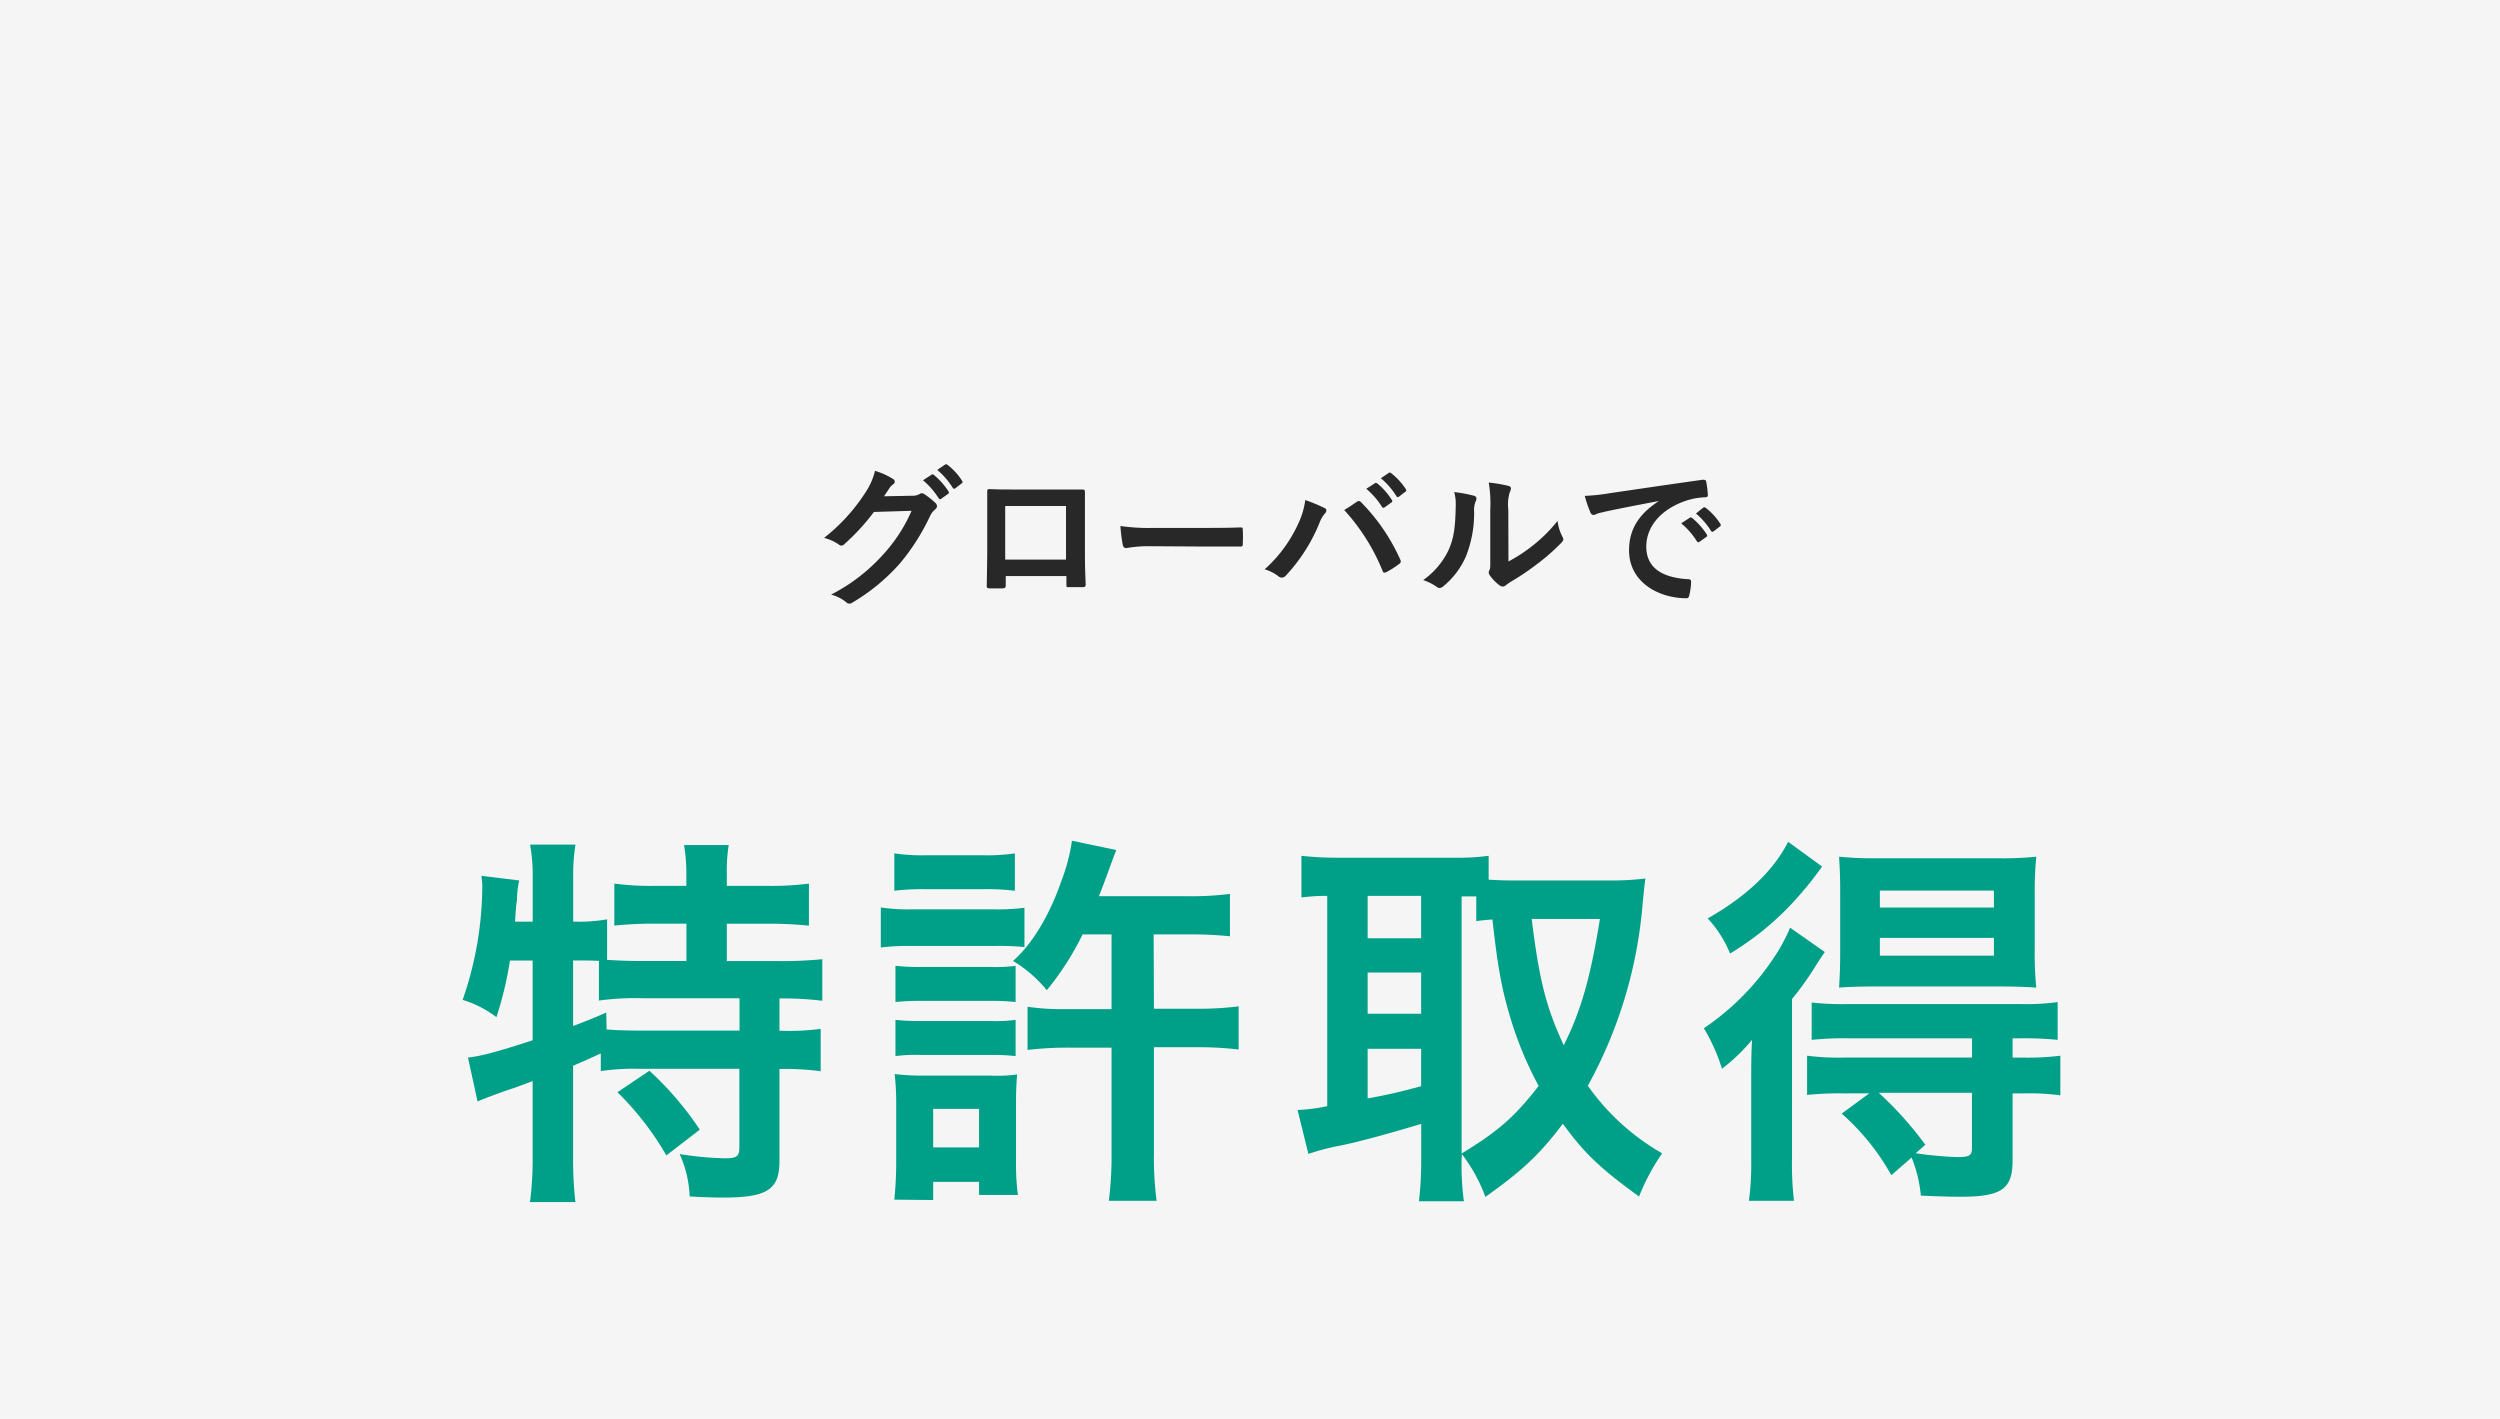 <svg xmlns="http://www.w3.org/2000/svg" viewBox="0 0 370 210"><defs><style>.cls-1{fill:#f5f5f5;}.cls-2{fill:#282828;}.cls-3{fill:#009f87;}</style></defs><g id="レイヤー_2" data-name="レイヤー 2"><g id="背景色"><rect class="cls-1" width="370" height="210"/></g><g id="_ページコンテンツ" data-name="★ページコンテンツ"><path class="cls-2" d="M135,73.37a2.06,2.06,0,0,0,1.15-.28.51.51,0,0,1,.3-.09.66.66,0,0,1,.36.14,11,11,0,0,1,1.57,1.24.79.79,0,0,1,.3.53.66.66,0,0,1-.28.48,2.94,2.94,0,0,0-.76,1,31.73,31.73,0,0,1-4.55,7.11,29.25,29.25,0,0,1-7,5.72.6.6,0,0,1-.37.12.81.81,0,0,1-.53-.25A6,6,0,0,0,123,88a26.51,26.51,0,0,0,7.65-5.87,23.22,23.22,0,0,0,4.26-6.53l-5.57.17A31.8,31.8,0,0,1,125,80.5a.71.71,0,0,1-.49.25.5.5,0,0,1-.34-.14,6.55,6.55,0,0,0-2.21-1,27.29,27.29,0,0,0,6.19-6.82,9.78,9.78,0,0,0,1.35-3.11,11.12,11.12,0,0,1,2.69,1.22.45.45,0,0,1,.23.39.43.43,0,0,1-.25.39,2.44,2.44,0,0,0-.57.62l-.76,1.15Zm2.85-3.1c.11-.1.21-.07.34,0a10.51,10.51,0,0,1,2.19,2.46.24.24,0,0,1-.07.37l-1,.71c-.16.12-.27.1-.39-.07a11.33,11.33,0,0,0-2.32-2.66Zm2-1.5c.14-.09.21-.07.35,0a9.34,9.34,0,0,1,2.18,2.37.26.26,0,0,1-.06.41l-.92.71c-.19.14-.3.07-.4-.07a10.8,10.8,0,0,0-2.29-2.64Z"/><path class="cls-2" d="M148.85,85.26v1.36c0,.39-.09.43-.51.46-.57,0-1.24,0-1.81,0-.4,0-.51-.07-.49-.35,0-1.2.07-2.83.07-4.58V76.52c0-1.24,0-2.48,0-3.82,0-.23.09-.32.25-.32,1.22.07,2.57.07,4.11.07h5.48c1.49,0,3.24,0,4.32,0,.25,0,.32.12.3.46,0,1.13,0,2.37,0,3.73v5.5c0,2,.07,3.12.11,4.36,0,.33-.11.4-.44.4-.69,0-1.42,0-2.11,0-.28,0-.3,0-.3-.37V85.26Zm8.92-10.37h-9v7.93h9Z"/><path class="cls-2" d="M170.08,80.84a18.08,18.08,0,0,0-3.38.28c-.28,0-.46-.14-.53-.48a23.14,23.14,0,0,1-.35-2.79,29.56,29.56,0,0,0,5,.28h7.4c1.75,0,3.52,0,5.29-.07.35,0,.42,0,.42.32a19.45,19.45,0,0,1,0,2.16c0,.28-.09.37-.42.35-1.72,0-3.42,0-5.12,0Z"/><path class="cls-2" d="M192.18,77.42a11.67,11.67,0,0,0,1-3.41,23.29,23.29,0,0,1,2.85,1.18.39.39,0,0,1,.27.36.64.64,0,0,1-.23.46,4.66,4.66,0,0,0-.8,1.41,25.46,25.46,0,0,1-4.92,7.72.89.89,0,0,1-.65.35.8.8,0,0,1-.53-.23,6.23,6.23,0,0,0-2-1A20.47,20.47,0,0,0,192.18,77.42Zm8.6-3.13a.58.58,0,0,1,.32-.14.48.48,0,0,1,.35.19,28.78,28.78,0,0,1,5.77,8.44.54.54,0,0,1,.09.32.43.43,0,0,1-.23.36,13.31,13.31,0,0,1-1.91,1.22c-.3.14-.46.1-.55-.2a30.07,30.07,0,0,0-5.68-9C199.77,75,200.39,74.54,200.78,74.29Zm2.69-2.76c.12-.09.21-.07.35,0A10.48,10.48,0,0,1,206,74a.24.24,0,0,1-.07.37l-1,.71a.25.25,0,0,1-.4-.07,11.38,11.38,0,0,0-2.32-2.67ZM205.52,70c.14-.1.2-.07.34,0a9.93,9.93,0,0,1,2.19,2.37.26.26,0,0,1-.07.41l-.92.72c-.19.14-.3.07-.39-.07a11.08,11.08,0,0,0-2.3-2.65Z"/><path class="cls-2" d="M218.15,73.37c.39.12.43.39.3.71a3.25,3.25,0,0,0-.28,1.57,17.27,17.27,0,0,1-1.24,6.76,11.89,11.89,0,0,1-3.27,4.32,1.06,1.06,0,0,1-.6.3.81.81,0,0,1-.43-.18,8,8,0,0,0-2-1,11.34,11.34,0,0,0,3.82-4.58c.64-1.56.94-2.82,1-6.5a6.34,6.34,0,0,0-.23-1.94A20.11,20.11,0,0,1,218.15,73.37Zm5.1,9.73A23.19,23.19,0,0,0,226.52,81a22.28,22.28,0,0,0,4-3.91,6.63,6.63,0,0,0,.71,2.32,1.16,1.16,0,0,1,.14.39c0,.16-.09.33-.34.58a29.31,29.31,0,0,1-3.41,3,37.1,37.1,0,0,1-4.09,2.76c-.41.28-.46.32-.67.48a.68.68,0,0,1-.46.19,1,1,0,0,1-.48-.19,6.78,6.78,0,0,1-1.38-1.4.94.94,0,0,1-.21-.48.72.72,0,0,1,.1-.35c.16-.3.13-.57.13-1.75V75.42a18.31,18.31,0,0,0-.23-4,20.79,20.79,0,0,1,2.88.48c.3.07.41.21.41.39a1.51,1.51,0,0,1-.18.57,6.32,6.32,0,0,0-.21,2.56Z"/><path class="cls-2" d="M245.52,74.15c-2.81.53-5.27,1-7.73,1.52-.87.21-1.1.25-1.45.37a1.3,1.3,0,0,1-.51.18.53.53,0,0,1-.43-.34,16,16,0,0,1-.85-2.49A28.91,28.91,0,0,0,238.2,73c2.83-.41,7.89-1.17,13.82-2,.35,0,.46.09.49.25a13.43,13.43,0,0,1,.25,2c0,.28-.14.35-.44.35a10,10,0,0,0-2.8.51c-3.91,1.33-5.87,4-5.87,6.78,0,3,2.12,4.57,6.12,4.83.37,0,.51.09.51.34a8.21,8.21,0,0,1-.26,2c-.07.35-.16.48-.43.48-4.05,0-8.49-2.32-8.49-7.1,0-3.27,1.63-5.48,4.42-7.29Zm4.55,2.49c.11-.1.21-.07.34,0a10.51,10.51,0,0,1,2.19,2.46.24.24,0,0,1-.07.37l-1,.71c-.16.12-.27.09-.39-.07a11.33,11.33,0,0,0-2.32-2.66Zm2-1.5c.14-.09.21-.07.35,0a9.34,9.34,0,0,1,2.18,2.37.26.26,0,0,1-.06.41l-.92.71c-.19.14-.3.07-.4-.07A10.8,10.8,0,0,0,251,76Z"/><path class="cls-3" d="M75.47,142.16a52.28,52.28,0,0,1-2,8.38,15.8,15.8,0,0,0-5-2.56,51.62,51.62,0,0,0,2.91-16.93c0-.34-.06-.74-.12-1.43l5.59.69a13.41,13.41,0,0,0-.34,2.9l-.12.86-.17,2.34h2.62v-6.73a25.12,25.12,0,0,0-.39-4.68h6.72a28.43,28.43,0,0,0-.34,4.68v6.73h.46a23.73,23.73,0,0,0,4.56-.35v6c1.76.11,3.19.17,5.24.17h6.5v-5.53H96.79a57,57,0,0,0-5.87.29v-6.22a40.35,40.35,0,0,0,5.87.34h4.79v-1.76a24.84,24.84,0,0,0-.34-4.28h6.61a23.23,23.23,0,0,0-.28,4.22v1.82h6.15a42.68,42.68,0,0,0,6-.34V137a57.86,57.86,0,0,0-6-.29h-6.15v5.53h7.69a58.92,58.92,0,0,0,6.44-.28v6.15a47.89,47.89,0,0,0-6-.34h-.34v4.79h.51a34.17,34.17,0,0,0,5.59-.29v6.27a41.59,41.59,0,0,0-5.59-.34h-.51v13.63c0,4.27-1.83,5.41-8.44,5.41-1,0-3.08-.05-4.85-.17a16.81,16.81,0,0,0-1.48-6.27,48.49,48.49,0,0,0,6.67.63c1.82,0,2.17-.29,2.17-1.71V158.18H94.51a33.23,33.23,0,0,0-5.59.34V155.9c-1.59.74-2.62,1.2-4.1,1.83v13.56a56.39,56.39,0,0,0,.34,6.62H78.44a49,49,0,0,0,.39-6.62V160c-1.36.51-2.62,1-3.82,1.37-3,1.08-3.7,1.37-4.33,1.65l-1.42-6.5c2-.23,4.33-.85,9.57-2.56V142.16Zm9.35,9.69c2.22-.85,3-1.14,4.9-2l.06,2.51c1.31.11,3,.17,5.47.17h14.2v-4.79H95.08a38.93,38.93,0,0,0-6.44.34v-5.87c-1.25-.06-2-.06-2.91-.06h-.91Zm11.29,6.62a46.85,46.85,0,0,1,7.46,8.72L98.62,171a43.27,43.27,0,0,0-7.24-9.35Z"/><path class="cls-3" d="M130.36,134.3a25.94,25.94,0,0,0,4.56.28h12.14a30,30,0,0,0,4.56-.23v5.82a35.26,35.26,0,0,0-4.33-.17H134.92a32.64,32.64,0,0,0-4.56.23Zm2-8a28,28,0,0,0,4.73.28h8.38a28.09,28.09,0,0,0,4.73-.28v5.53a34.77,34.77,0,0,0-4.73-.23h-8.38a35.23,35.23,0,0,0-4.73.23Zm0,51.25a54.74,54.74,0,0,0,.28-5.53v-8.5a38.41,38.41,0,0,0-.23-4.56,33.46,33.46,0,0,0,4.34.23h9.86a22.11,22.11,0,0,0,3.93-.17c-.11,1.2-.17,2.39-.17,4.16v9a33.72,33.72,0,0,0,.28,4.67H144.9v-1.93h-6.79v2.68Zm.17-34.61a30.71,30.71,0,0,0,3.76.17h10.37a21.59,21.59,0,0,0,3.65-.17v5.36a31.35,31.35,0,0,0-3.65-.17H136.29a33,33,0,0,0-3.76.17Zm0,8a32.88,32.88,0,0,0,3.76.17h10.32a21.93,21.93,0,0,0,3.7-.17v5.36a31.37,31.37,0,0,0-3.76-.17H136.23a23.46,23.46,0,0,0-3.7.17Zm5.58,18.87h6.79v-5.7h-6.79Zm32.67-20.52h6.33a46.06,46.06,0,0,0,6.21-.35v6.39a48.71,48.71,0,0,0-6.21-.34h-6.33v15.73a48.76,48.76,0,0,0,.4,7h-7.07a53.06,53.06,0,0,0,.4-7V155.05h-6.22a51.31,51.31,0,0,0-6.21.34V149a34.49,34.49,0,0,0,5.3.35h7.13V138.29h-4.28a42.56,42.56,0,0,1-5.3,8.26,19.28,19.28,0,0,0-5-4.33c2.85-2.51,5.42-6.78,7.18-11.91a26.91,26.91,0,0,0,1.54-5.88l6.56,1.37c-.29.74-.29.74-.86,2.28-.34.92-.51,1.49-1.71,4.56h13.23a45.46,45.46,0,0,0,6.16-.34v6.27a57.23,57.23,0,0,0-6.1-.28h-5.19Z"/><path class="cls-3" d="M216.32,171.64a38.87,38.87,0,0,0,.34,6.15H210a49.49,49.49,0,0,0,.34-6.15v-5.3c-5.7,1.7-9.57,2.73-12.14,3.24a33.1,33.1,0,0,0-4.56,1.2l-1.6-6.5a26.15,26.15,0,0,0,4.39-.57V132.59c-1.93,0-2.56.11-3.82.22v-6.15a46.85,46.85,0,0,0,5.14.28h17.38a33.94,33.94,0,0,0,5.19-.28v3.53c1,.06,2.22.12,3.65.12h14.93a41.22,41.22,0,0,0,4.62-.29c-.11.74-.23,1.88-.4,3.59A67,67,0,0,1,235,160.69a34.09,34.09,0,0,0,11,10,32.19,32.19,0,0,0-3.42,6.39c-5.75-4.16-8.09-6.39-11.28-10.77-3.37,4.5-6,6.95-11.46,10.83a24.09,24.09,0,0,0-3.48-6.33Zm-13.91-32.78h7.92v-6.27h-7.92Zm0,11.17h7.92v-6.1h-7.92Zm0,12.54a80.72,80.72,0,0,0,7.92-1.82v-5.53h-7.92Zm13.91,8.15c5.53-3.36,7.87-5.47,11.4-10a54.07,54.07,0,0,1-4.22-10.2c-1.25-4.22-1.82-7.24-2.62-14.43-1.08.06-1.48.12-2.39.23v-3.65c-.57,0-.92,0-2.17,0ZM226.69,136c1.15,9.29,2.17,13.11,4.74,18.7,2.62-5.19,4-10.27,5.36-18.7Z"/><path class="cls-3" d="M259.18,160c0-2.28,0-3.71.12-6.1a27.08,27.08,0,0,1-4.45,4.28,26.67,26.67,0,0,0-2.68-6,37.63,37.63,0,0,0,10.2-10.2,26.07,26.07,0,0,0,2.57-4.68l5.13,3.6c-.51.74-.68,1-1.14,1.71a44.89,44.89,0,0,1-3.71,5.24v23.43a46.86,46.86,0,0,0,.29,6.44h-6.67a41.05,41.05,0,0,0,.34-6.1Zm10.49-31.75a52.63,52.63,0,0,1-4.84,5.87,42.48,42.48,0,0,1-8.78,7,16.87,16.87,0,0,0-3.31-5.19c5.7-3.25,9.69-7,11.91-11.34Zm3.14,33.57a47,47,0,0,0-5.36.23v-5.81a34.86,34.86,0,0,0,5.41.28h19v-2.85H273.49a46.46,46.46,0,0,0-5.36.23v-5.53a39.9,39.9,0,0,0,5.42.23H299a33.72,33.72,0,0,0,5.53-.29v5.59a47.6,47.6,0,0,0-5.42-.23h-1.25v2.85h1.48a37,37,0,0,0,5.59-.28v5.87a34.72,34.72,0,0,0-5.42-.29h-1.65v10c0,4.16-1.65,5.3-7.7,5.3-1.14,0-3.25-.05-5.87-.17a20.17,20.17,0,0,0-1.37-5.64l-3,2.62a34.54,34.54,0,0,0-7.35-9.12l4.1-3ZM277.48,146c-2.22,0-4.22.06-5.3.17.11-1.71.17-3,.17-5.59v-8.55c0-2.39-.06-3.53-.17-5.24a49.69,49.69,0,0,0,5.76.23h17.61a48.33,48.33,0,0,0,5.82-.23,52.23,52.23,0,0,0-.23,5.59v8.2a49.53,49.53,0,0,0,.23,5.59c-1.31-.11-3.31-.17-5.25-.17Zm.57,15.73a51.79,51.79,0,0,1,6.9,7.7l-1.43,1.25a54.4,54.4,0,0,0,6.22.57c1.71,0,2.11-.22,2.11-1.36v-8.16Zm.17-27.42H295.1v-2.5H278.22Zm0,7.13H295.1V138.8H278.22Z"/></g></g></svg>